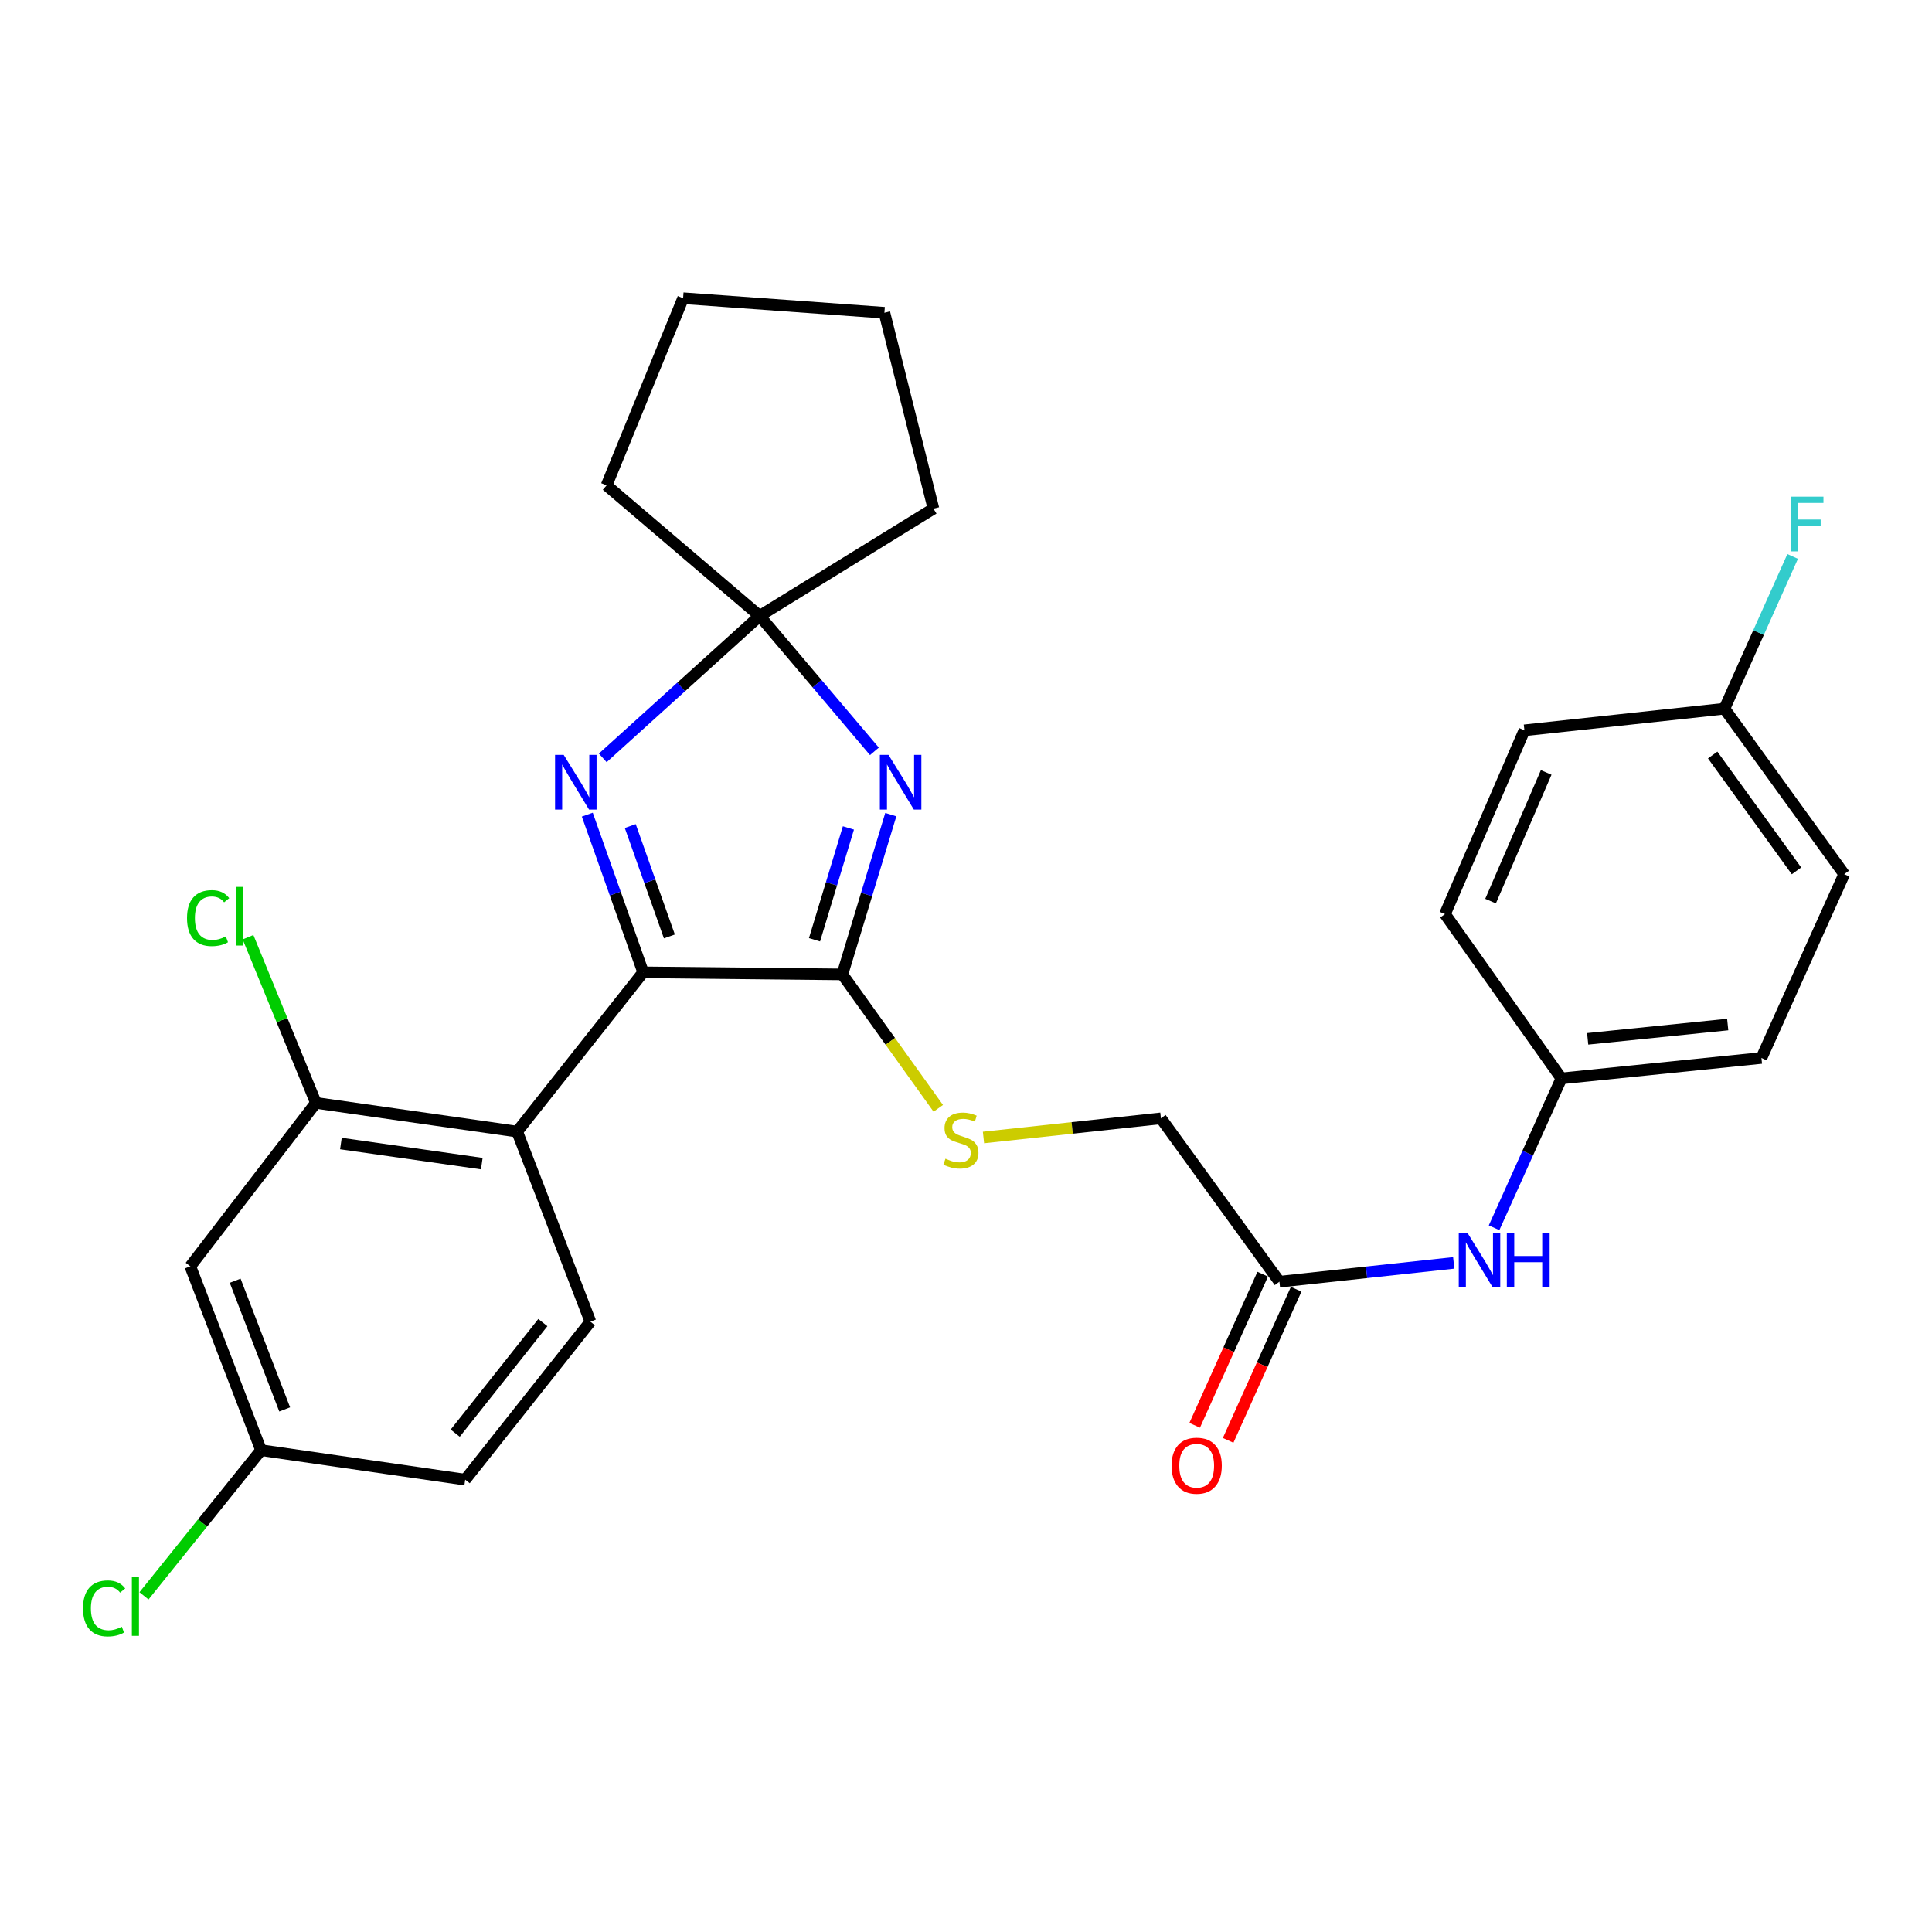 <?xml version='1.0' encoding='iso-8859-1'?>
<svg version='1.1' baseProfile='full'
              xmlns='http://www.w3.org/2000/svg'
                      xmlns:rdkit='http://www.rdkit.org/xml'
                      xmlns:xlink='http://www.w3.org/1999/xlink'
                  xml:space='preserve'
width='1000px' height='1000px' viewBox='0 0 1000 1000'>
<!-- END OF HEADER -->
<rect style='opacity:1.0;fill:#FFFFFF;stroke:none' width='1000' height='1000' x='0' y='0'> </rect>
<path class='bond-1' d='M 332.908,503.281 L 436.003,504.347' style='fill:none;fill-rule:evenodd;stroke:#000000;stroke-width:6px;stroke-linecap:butt;stroke-linejoin:miter;stroke-opacity:1' />
<path class='bond-2' d='M 332.908,503.281 L 318.444,462.472' style='fill:none;fill-rule:evenodd;stroke:#000000;stroke-width:6px;stroke-linecap:butt;stroke-linejoin:miter;stroke-opacity:1' />
<path class='bond-2' d='M 318.444,462.472 L 303.98,421.662' style='fill:none;fill-rule:evenodd;stroke:#0000FF;stroke-width:6px;stroke-linecap:butt;stroke-linejoin:miter;stroke-opacity:1' />
<path class='bond-2' d='M 346.47,484.694 L 336.345,456.127' style='fill:none;fill-rule:evenodd;stroke:#000000;stroke-width:6px;stroke-linecap:butt;stroke-linejoin:miter;stroke-opacity:1' />
<path class='bond-2' d='M 336.345,456.127 L 326.22,427.561' style='fill:none;fill-rule:evenodd;stroke:#0000FF;stroke-width:6px;stroke-linecap:butt;stroke-linejoin:miter;stroke-opacity:1' />
<path class='bond-4' d='M 332.908,503.281 L 267.681,585.717' style='fill:none;fill-rule:evenodd;stroke:#000000;stroke-width:6px;stroke-linecap:butt;stroke-linejoin:miter;stroke-opacity:1' />
<path class='bond-0' d='M 461.076,421.651 L 448.539,462.999' style='fill:none;fill-rule:evenodd;stroke:#0000FF;stroke-width:6px;stroke-linecap:butt;stroke-linejoin:miter;stroke-opacity:1' />
<path class='bond-0' d='M 448.539,462.999 L 436.003,504.347' style='fill:none;fill-rule:evenodd;stroke:#000000;stroke-width:6px;stroke-linecap:butt;stroke-linejoin:miter;stroke-opacity:1' />
<path class='bond-0' d='M 439.14,428.545 L 430.365,457.488' style='fill:none;fill-rule:evenodd;stroke:#0000FF;stroke-width:6px;stroke-linecap:butt;stroke-linejoin:miter;stroke-opacity:1' />
<path class='bond-0' d='M 430.365,457.488 L 421.589,486.432' style='fill:none;fill-rule:evenodd;stroke:#000000;stroke-width:6px;stroke-linecap:butt;stroke-linejoin:miter;stroke-opacity:1' />
<path class='bond-28' d='M 452.596,388.89 L 422.897,353.843' style='fill:none;fill-rule:evenodd;stroke:#0000FF;stroke-width:6px;stroke-linecap:butt;stroke-linejoin:miter;stroke-opacity:1' />
<path class='bond-28' d='M 422.897,353.843 L 393.197,318.796' style='fill:none;fill-rule:evenodd;stroke:#000000;stroke-width:6px;stroke-linecap:butt;stroke-linejoin:miter;stroke-opacity:1' />
<path class='bond-6' d='M 436.003,504.347 L 460.828,539.007' style='fill:none;fill-rule:evenodd;stroke:#000000;stroke-width:6px;stroke-linecap:butt;stroke-linejoin:miter;stroke-opacity:1' />
<path class='bond-6' d='M 460.828,539.007 L 485.653,573.666' style='fill:none;fill-rule:evenodd;stroke:#CCCC00;stroke-width:6px;stroke-linecap:butt;stroke-linejoin:miter;stroke-opacity:1' />
<path class='bond-3' d='M 311.985,392.273 L 352.591,355.535' style='fill:none;fill-rule:evenodd;stroke:#0000FF;stroke-width:6px;stroke-linecap:butt;stroke-linejoin:miter;stroke-opacity:1' />
<path class='bond-3' d='M 352.591,355.535 L 393.197,318.796' style='fill:none;fill-rule:evenodd;stroke:#000000;stroke-width:6px;stroke-linecap:butt;stroke-linejoin:miter;stroke-opacity:1' />
<path class='bond-24' d='M 393.197,318.796 L 483.155,263.276' style='fill:none;fill-rule:evenodd;stroke:#000000;stroke-width:6px;stroke-linecap:butt;stroke-linejoin:miter;stroke-opacity:1' />
<path class='bond-25' d='M 393.197,318.796 L 313.969,251.227' style='fill:none;fill-rule:evenodd;stroke:#000000;stroke-width:6px;stroke-linecap:butt;stroke-linejoin:miter;stroke-opacity:1' />
<path class='bond-5' d='M 267.681,585.717 L 163.511,570.861' style='fill:none;fill-rule:evenodd;stroke:#000000;stroke-width:6px;stroke-linecap:butt;stroke-linejoin:miter;stroke-opacity:1' />
<path class='bond-5' d='M 249.374,602.29 L 176.455,591.891' style='fill:none;fill-rule:evenodd;stroke:#000000;stroke-width:6px;stroke-linecap:butt;stroke-linejoin:miter;stroke-opacity:1' />
<path class='bond-7' d='M 267.681,585.717 L 305.581,684.095' style='fill:none;fill-rule:evenodd;stroke:#000000;stroke-width:6px;stroke-linecap:butt;stroke-linejoin:miter;stroke-opacity:1' />
<path class='bond-8' d='M 163.511,570.861 L 98.505,655.449' style='fill:none;fill-rule:evenodd;stroke:#000000;stroke-width:6px;stroke-linecap:butt;stroke-linejoin:miter;stroke-opacity:1' />
<path class='bond-14' d='M 163.511,570.861 L 145.942,527.979' style='fill:none;fill-rule:evenodd;stroke:#000000;stroke-width:6px;stroke-linecap:butt;stroke-linejoin:miter;stroke-opacity:1' />
<path class='bond-14' d='M 145.942,527.979 L 128.374,485.097' style='fill:none;fill-rule:evenodd;stroke:#00CC00;stroke-width:6px;stroke-linecap:butt;stroke-linejoin:miter;stroke-opacity:1' />
<path class='bond-12' d='M 509.051,588.761 L 554.967,583.804' style='fill:none;fill-rule:evenodd;stroke:#CCCC00;stroke-width:6px;stroke-linecap:butt;stroke-linejoin:miter;stroke-opacity:1' />
<path class='bond-12' d='M 554.967,583.804 L 600.884,578.848' style='fill:none;fill-rule:evenodd;stroke:#000000;stroke-width:6px;stroke-linecap:butt;stroke-linejoin:miter;stroke-opacity:1' />
<path class='bond-16' d='M 305.581,684.095 L 240.787,765.866' style='fill:none;fill-rule:evenodd;stroke:#000000;stroke-width:6px;stroke-linecap:butt;stroke-linejoin:miter;stroke-opacity:1' />
<path class='bond-16' d='M 280.976,684.566 L 235.62,741.805' style='fill:none;fill-rule:evenodd;stroke:#000000;stroke-width:6px;stroke-linecap:butt;stroke-linejoin:miter;stroke-opacity:1' />
<path class='bond-29' d='M 98.505,655.449 L 135.118,750.609' style='fill:none;fill-rule:evenodd;stroke:#000000;stroke-width:6px;stroke-linecap:butt;stroke-linejoin:miter;stroke-opacity:1' />
<path class='bond-29' d='M 121.723,662.903 L 147.351,729.515' style='fill:none;fill-rule:evenodd;stroke:#000000;stroke-width:6px;stroke-linecap:butt;stroke-linejoin:miter;stroke-opacity:1' />
<path class='bond-9' d='M 662.228,663.415 L 600.884,578.848' style='fill:none;fill-rule:evenodd;stroke:#000000;stroke-width:6px;stroke-linecap:butt;stroke-linejoin:miter;stroke-opacity:1' />
<path class='bond-10' d='M 662.228,663.415 L 707.335,658.544' style='fill:none;fill-rule:evenodd;stroke:#000000;stroke-width:6px;stroke-linecap:butt;stroke-linejoin:miter;stroke-opacity:1' />
<path class='bond-10' d='M 707.335,658.544 L 752.443,653.672' style='fill:none;fill-rule:evenodd;stroke:#0000FF;stroke-width:6px;stroke-linecap:butt;stroke-linejoin:miter;stroke-opacity:1' />
<path class='bond-11' d='M 653.569,659.518 L 635.965,698.628' style='fill:none;fill-rule:evenodd;stroke:#000000;stroke-width:6px;stroke-linecap:butt;stroke-linejoin:miter;stroke-opacity:1' />
<path class='bond-11' d='M 635.965,698.628 L 618.362,737.738' style='fill:none;fill-rule:evenodd;stroke:#FF0000;stroke-width:6px;stroke-linecap:butt;stroke-linejoin:miter;stroke-opacity:1' />
<path class='bond-11' d='M 670.887,667.313 L 653.284,706.423' style='fill:none;fill-rule:evenodd;stroke:#000000;stroke-width:6px;stroke-linecap:butt;stroke-linejoin:miter;stroke-opacity:1' />
<path class='bond-11' d='M 653.284,706.423 L 635.68,745.534' style='fill:none;fill-rule:evenodd;stroke:#FF0000;stroke-width:6px;stroke-linecap:butt;stroke-linejoin:miter;stroke-opacity:1' />
<path class='bond-15' d='M 773.33,635.492 L 790.75,596.835' style='fill:none;fill-rule:evenodd;stroke:#0000FF;stroke-width:6px;stroke-linecap:butt;stroke-linejoin:miter;stroke-opacity:1' />
<path class='bond-15' d='M 790.75,596.835 L 808.17,558.179' style='fill:none;fill-rule:evenodd;stroke:#000000;stroke-width:6px;stroke-linecap:butt;stroke-linejoin:miter;stroke-opacity:1' />
<path class='bond-13' d='M 135.118,750.609 L 240.787,765.866' style='fill:none;fill-rule:evenodd;stroke:#000000;stroke-width:6px;stroke-linecap:butt;stroke-linejoin:miter;stroke-opacity:1' />
<path class='bond-18' d='M 135.118,750.609 L 104.822,788.308' style='fill:none;fill-rule:evenodd;stroke:#000000;stroke-width:6px;stroke-linecap:butt;stroke-linejoin:miter;stroke-opacity:1' />
<path class='bond-18' d='M 104.822,788.308 L 74.527,826.006' style='fill:none;fill-rule:evenodd;stroke:#00CC00;stroke-width:6px;stroke-linecap:butt;stroke-linejoin:miter;stroke-opacity:1' />
<path class='bond-20' d='M 808.17,558.179 L 747.913,473.148' style='fill:none;fill-rule:evenodd;stroke:#000000;stroke-width:6px;stroke-linecap:butt;stroke-linejoin:miter;stroke-opacity:1' />
<path class='bond-21' d='M 808.17,558.179 L 911.719,547.607' style='fill:none;fill-rule:evenodd;stroke:#000000;stroke-width:6px;stroke-linecap:butt;stroke-linejoin:miter;stroke-opacity:1' />
<path class='bond-21' d='M 821.774,537.699 L 894.257,530.299' style='fill:none;fill-rule:evenodd;stroke:#000000;stroke-width:6px;stroke-linecap:butt;stroke-linejoin:miter;stroke-opacity:1' />
<path class='bond-17' d='M 892.568,366.814 L 954.545,452.478' style='fill:none;fill-rule:evenodd;stroke:#000000;stroke-width:6px;stroke-linecap:butt;stroke-linejoin:miter;stroke-opacity:1' />
<path class='bond-17' d='M 886.478,390.796 L 929.862,450.761' style='fill:none;fill-rule:evenodd;stroke:#000000;stroke-width:6px;stroke-linecap:butt;stroke-linejoin:miter;stroke-opacity:1' />
<path class='bond-19' d='M 892.568,366.814 L 910.223,327.412' style='fill:none;fill-rule:evenodd;stroke:#000000;stroke-width:6px;stroke-linecap:butt;stroke-linejoin:miter;stroke-opacity:1' />
<path class='bond-19' d='M 910.223,327.412 L 927.877,288.01' style='fill:none;fill-rule:evenodd;stroke:#33CCCC;stroke-width:6px;stroke-linecap:butt;stroke-linejoin:miter;stroke-opacity:1' />
<path class='bond-31' d='M 892.568,366.814 L 789.031,378.009' style='fill:none;fill-rule:evenodd;stroke:#000000;stroke-width:6px;stroke-linecap:butt;stroke-linejoin:miter;stroke-opacity:1' />
<path class='bond-23' d='M 747.913,473.148 L 789.031,378.009' style='fill:none;fill-rule:evenodd;stroke:#000000;stroke-width:6px;stroke-linecap:butt;stroke-linejoin:miter;stroke-opacity:1' />
<path class='bond-23' d='M 771.514,466.411 L 800.297,399.814' style='fill:none;fill-rule:evenodd;stroke:#000000;stroke-width:6px;stroke-linecap:butt;stroke-linejoin:miter;stroke-opacity:1' />
<path class='bond-22' d='M 911.719,547.607 L 954.545,452.478' style='fill:none;fill-rule:evenodd;stroke:#000000;stroke-width:6px;stroke-linecap:butt;stroke-linejoin:miter;stroke-opacity:1' />
<path class='bond-27' d='M 483.155,263.276 L 457.769,161.891' style='fill:none;fill-rule:evenodd;stroke:#000000;stroke-width:6px;stroke-linecap:butt;stroke-linejoin:miter;stroke-opacity:1' />
<path class='bond-26' d='M 313.969,251.227 L 353.578,154.358' style='fill:none;fill-rule:evenodd;stroke:#000000;stroke-width:6px;stroke-linecap:butt;stroke-linejoin:miter;stroke-opacity:1' />
<path class='bond-30' d='M 353.578,154.358 L 457.769,161.891' style='fill:none;fill-rule:evenodd;stroke:#000000;stroke-width:6px;stroke-linecap:butt;stroke-linejoin:miter;stroke-opacity:1' />
<path  class='atom-1' d='M 459.898 390.733
L 469.178 405.733
Q 470.098 407.213, 471.578 409.893
Q 473.058 412.573, 473.138 412.733
L 473.138 390.733
L 476.898 390.733
L 476.898 419.053
L 473.018 419.053
L 463.058 402.653
Q 461.898 400.733, 460.658 398.533
Q 459.458 396.333, 459.098 395.653
L 459.098 419.053
L 455.418 419.053
L 455.418 390.733
L 459.898 390.733
' fill='#0000FF'/>
<path  class='atom-3' d='M 291.777 390.733
L 301.057 405.733
Q 301.977 407.213, 303.457 409.893
Q 304.937 412.573, 305.017 412.733
L 305.017 390.733
L 308.777 390.733
L 308.777 419.053
L 304.897 419.053
L 294.937 402.653
Q 293.777 400.733, 292.537 398.533
Q 291.337 396.333, 290.977 395.653
L 290.977 419.053
L 287.297 419.053
L 287.297 390.733
L 291.777 390.733
' fill='#0000FF'/>
<path  class='atom-7' d='M 489.368 599.742
Q 489.688 599.862, 491.008 600.422
Q 492.328 600.982, 493.768 601.342
Q 495.248 601.662, 496.688 601.662
Q 499.368 601.662, 500.928 600.382
Q 502.488 599.062, 502.488 596.782
Q 502.488 595.222, 501.688 594.262
Q 500.928 593.302, 499.728 592.782
Q 498.528 592.262, 496.528 591.662
Q 494.008 590.902, 492.488 590.182
Q 491.008 589.462, 489.928 587.942
Q 488.888 586.422, 488.888 583.862
Q 488.888 580.302, 491.288 578.102
Q 493.728 575.902, 498.528 575.902
Q 501.808 575.902, 505.528 577.462
L 504.608 580.542
Q 501.208 579.142, 498.648 579.142
Q 495.888 579.142, 494.368 580.302
Q 492.848 581.422, 492.888 583.382
Q 492.888 584.902, 493.648 585.822
Q 494.448 586.742, 495.568 587.262
Q 496.728 587.782, 498.648 588.382
Q 501.208 589.182, 502.728 589.982
Q 504.248 590.782, 505.328 592.422
Q 506.448 594.022, 506.448 596.782
Q 506.448 600.702, 503.808 602.822
Q 501.208 604.902, 496.848 604.902
Q 494.328 604.902, 492.408 604.342
Q 490.528 603.822, 488.288 602.902
L 489.368 599.742
' fill='#CCCC00'/>
<path  class='atom-11' d='M 759.527 638.071
L 768.807 653.071
Q 769.727 654.551, 771.207 657.231
Q 772.687 659.911, 772.767 660.071
L 772.767 638.071
L 776.527 638.071
L 776.527 666.391
L 772.647 666.391
L 762.687 649.991
Q 761.527 648.071, 760.287 645.871
Q 759.087 643.671, 758.727 642.991
L 758.727 666.391
L 755.047 666.391
L 755.047 638.071
L 759.527 638.071
' fill='#0000FF'/>
<path  class='atom-11' d='M 779.927 638.071
L 783.767 638.071
L 783.767 650.111
L 798.247 650.111
L 798.247 638.071
L 802.087 638.071
L 802.087 666.391
L 798.247 666.391
L 798.247 653.311
L 783.767 653.311
L 783.767 666.391
L 779.927 666.391
L 779.927 638.071
' fill='#0000FF'/>
<path  class='atom-12' d='M 606.401 758.645
Q 606.401 751.845, 609.761 748.045
Q 613.121 744.245, 619.401 744.245
Q 625.681 744.245, 629.041 748.045
Q 632.401 751.845, 632.401 758.645
Q 632.401 765.525, 629.001 769.445
Q 625.601 773.325, 619.401 773.325
Q 613.161 773.325, 609.761 769.445
Q 606.401 765.565, 606.401 758.645
M 619.401 770.125
Q 623.721 770.125, 626.041 767.245
Q 628.401 764.325, 628.401 758.645
Q 628.401 753.085, 626.041 750.285
Q 623.721 747.445, 619.401 747.445
Q 615.081 747.445, 612.721 750.245
Q 610.401 753.045, 610.401 758.645
Q 610.401 764.365, 612.721 767.245
Q 615.081 770.125, 619.401 770.125
' fill='#FF0000'/>
<path  class='atom-15' d='M 96.803 475.214
Q 96.803 468.174, 100.083 464.494
Q 103.403 460.774, 109.683 460.774
Q 115.523 460.774, 118.643 464.894
L 116.003 467.054
Q 113.723 464.054, 109.683 464.054
Q 105.403 464.054, 103.123 466.934
Q 100.883 469.774, 100.883 475.214
Q 100.883 480.814, 103.203 483.694
Q 105.563 486.574, 110.123 486.574
Q 113.243 486.574, 116.883 484.694
L 118.003 487.694
Q 116.523 488.654, 114.283 489.214
Q 112.043 489.774, 109.563 489.774
Q 103.403 489.774, 100.083 486.014
Q 96.803 482.254, 96.803 475.214
' fill='#00CC00'/>
<path  class='atom-15' d='M 122.083 459.054
L 125.763 459.054
L 125.763 489.414
L 122.083 489.414
L 122.083 459.054
' fill='#00CC00'/>
<path  class='atom-19' d='M 42.971 832.505
Q 42.971 825.465, 46.251 821.785
Q 49.571 818.065, 55.851 818.065
Q 61.691 818.065, 64.811 822.185
L 62.171 824.345
Q 59.891 821.345, 55.851 821.345
Q 51.571 821.345, 49.291 824.225
Q 47.051 827.065, 47.051 832.505
Q 47.051 838.105, 49.371 840.985
Q 51.731 843.865, 56.291 843.865
Q 59.411 843.865, 63.051 841.985
L 64.171 844.985
Q 62.691 845.945, 60.451 846.505
Q 58.211 847.065, 55.731 847.065
Q 49.571 847.065, 46.251 843.305
Q 42.971 839.545, 42.971 832.505
' fill='#00CC00'/>
<path  class='atom-19' d='M 68.251 816.345
L 71.931 816.345
L 71.931 846.705
L 68.251 846.705
L 68.251 816.345
' fill='#00CC00'/>
<path  class='atom-20' d='M 926.975 257.072
L 943.815 257.072
L 943.815 260.312
L 930.775 260.312
L 930.775 268.912
L 942.375 268.912
L 942.375 272.192
L 930.775 272.192
L 930.775 285.392
L 926.975 285.392
L 926.975 257.072
' fill='#33CCCC'/>
</svg>
